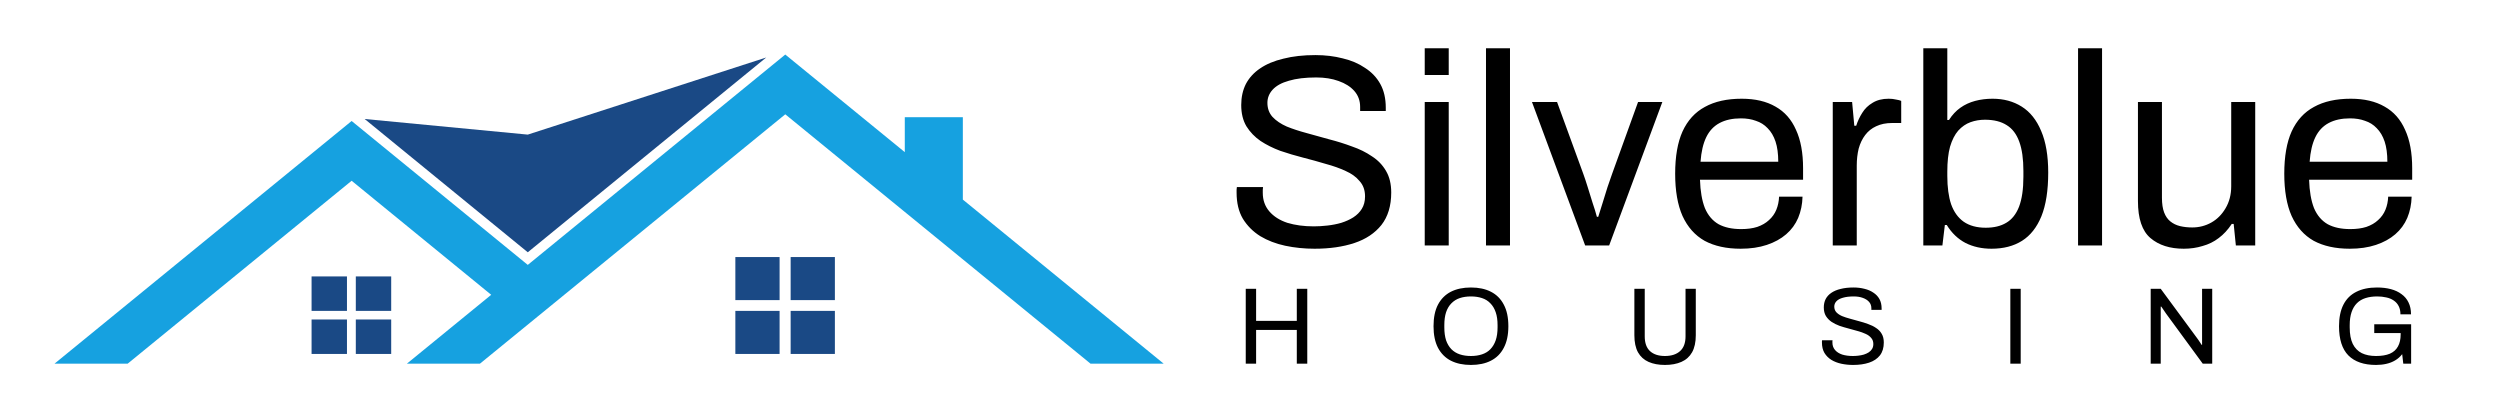 <svg xmlns="http://www.w3.org/2000/svg" width="275" height="46" viewBox="0 0 275 46" fill="none"><g clip-path="url(#clip0_63_6843)"><path d="M38.166 35.144H34.273V38.934H38.166V35.144Z" fill="#1A4985"></path><path d="M43.032 35.144H39.139V38.934H43.032V35.144Z" fill="#1A4985"></path><path d="M38.166 30.407H34.273V34.197H38.166V30.407Z" fill="#1A4985"></path><path d="M43.032 30.407H39.139V34.197H43.032V30.407Z" fill="#1A4985"></path><path d="M85.755 34.197H80.889V38.934H85.755V34.197Z" fill="#1A4985"></path><path d="M91.837 34.197H86.971V38.934H91.837V34.197Z" fill="#1A4985"></path><path d="M85.755 28.275H80.889V33.012H85.755V28.275Z" fill="#1A4985"></path><path d="M91.837 28.275H86.971V33.012H91.837V28.275Z" fill="#1A4985"></path><path d="M105.913 21.955V12.895H99.527V16.735L86.38 6L58.055 29.138L38.679 13.309L6 40H14.046L38.679 19.883L54.032 32.428L44.761 40H52.798L86.38 12.573L119.954 40H128L105.913 21.955Z" fill="#16A1E0"></path><path d="M40.112 13.089L58.055 14.807L84.286 6.322L58.055 27.75L40.112 13.089Z" fill="#1A4985"></path></g><path d="M144.605 27.36C143.485 27.36 142.405 27.25 141.365 27.03C140.345 26.81 139.435 26.46 138.635 25.98C137.835 25.48 137.195 24.84 136.715 24.06C136.255 23.28 136.025 22.32 136.025 21.18C136.025 21.08 136.025 20.98 136.025 20.88C136.045 20.78 136.055 20.68 136.055 20.58H138.935C138.935 20.64 138.925 20.74 138.905 20.88C138.905 21 138.905 21.11 138.905 21.21C138.905 22.01 139.145 22.69 139.625 23.25C140.105 23.81 140.765 24.23 141.605 24.51C142.465 24.77 143.435 24.9 144.515 24.9C144.995 24.9 145.495 24.87 146.015 24.81C146.555 24.75 147.065 24.65 147.545 24.51C148.045 24.35 148.485 24.15 148.865 23.91C149.265 23.65 149.575 23.34 149.795 22.98C150.035 22.6 150.155 22.14 150.155 21.6C150.155 20.92 149.955 20.36 149.555 19.92C149.175 19.46 148.665 19.09 148.025 18.81C147.385 18.51 146.655 18.25 145.835 18.03C145.035 17.79 144.205 17.56 143.345 17.34C142.485 17.12 141.645 16.87 140.825 16.59C140.025 16.29 139.305 15.93 138.665 15.51C138.025 15.07 137.505 14.53 137.105 13.89C136.725 13.25 136.535 12.47 136.535 11.55C136.535 10.69 136.705 9.92 137.045 9.24C137.405 8.56 137.925 7.99 138.605 7.53C139.305 7.05 140.165 6.69 141.185 6.45C142.205 6.19 143.375 6.06 144.695 6.06C145.775 6.06 146.775 6.18 147.695 6.42C148.635 6.64 149.455 6.99 150.155 7.47C150.875 7.93 151.435 8.52 151.835 9.24C152.235 9.96 152.435 10.83 152.435 11.85V12.21H149.615V11.76C149.615 11.08 149.405 10.5 148.985 10.02C148.565 9.54 147.985 9.17 147.245 8.91C146.525 8.65 145.705 8.52 144.785 8.52C143.585 8.52 142.585 8.64 141.785 8.88C140.985 9.1 140.385 9.43 139.985 9.87C139.605 10.29 139.415 10.77 139.415 11.31C139.415 11.93 139.605 12.45 139.985 12.87C140.385 13.29 140.905 13.64 141.545 13.92C142.185 14.18 142.915 14.42 143.735 14.64C144.555 14.86 145.385 15.09 146.225 15.33C147.085 15.55 147.915 15.81 148.715 16.11C149.535 16.39 150.265 16.75 150.905 17.19C151.565 17.61 152.085 18.15 152.465 18.81C152.845 19.45 153.035 20.24 153.035 21.18C153.035 22.64 152.675 23.83 151.955 24.75C151.235 25.65 150.245 26.31 148.985 26.73C147.725 27.15 146.265 27.36 144.605 27.36ZM156.72 8.25V5.31H159.36V8.25H156.72ZM156.72 27V11.22H159.36V27H156.72ZM163.459 27V5.31H166.099V27H163.459ZM174.367 27L168.517 11.22H171.277L174.157 19.11C174.297 19.49 174.457 19.97 174.637 20.55C174.817 21.11 174.997 21.69 175.177 22.29C175.377 22.87 175.537 23.39 175.657 23.85H175.807C175.947 23.41 176.107 22.9 176.287 22.32C176.467 21.72 176.647 21.14 176.827 20.58C177.027 20 177.197 19.51 177.337 19.11L180.187 11.22H182.857L177.007 27H174.367ZM191.468 27.36C189.908 27.36 188.588 27.07 187.508 26.49C186.448 25.89 185.638 24.98 185.078 23.76C184.538 22.54 184.268 20.99 184.268 19.11C184.268 17.21 184.538 15.66 185.078 14.46C185.638 13.24 186.458 12.34 187.538 11.76C188.618 11.16 189.968 10.86 191.588 10.86C193.068 10.86 194.308 11.15 195.308 11.73C196.308 12.29 197.058 13.14 197.558 14.28C198.078 15.4 198.338 16.81 198.338 18.51V19.77H186.998C187.038 21.03 187.218 22.07 187.538 22.89C187.878 23.69 188.378 24.28 189.038 24.66C189.698 25.02 190.528 25.2 191.528 25.2C192.208 25.2 192.798 25.12 193.298 24.96C193.818 24.78 194.248 24.53 194.588 24.21C194.948 23.89 195.218 23.51 195.398 23.07C195.578 22.63 195.678 22.15 195.698 21.63H198.278C198.258 22.47 198.098 23.25 197.798 23.97C197.498 24.67 197.058 25.27 196.478 25.77C195.898 26.27 195.188 26.66 194.348 26.94C193.508 27.22 192.548 27.36 191.468 27.36ZM187.058 17.79H195.608C195.608 16.91 195.508 16.17 195.308 15.57C195.108 14.97 194.818 14.48 194.438 14.1C194.078 13.72 193.648 13.45 193.148 13.29C192.668 13.11 192.118 13.02 191.498 13.02C190.578 13.02 189.798 13.19 189.158 13.53C188.518 13.87 188.028 14.39 187.688 15.09C187.348 15.79 187.138 16.69 187.058 17.79ZM201.603 27V11.22H203.733L203.973 13.83H204.183C204.343 13.33 204.563 12.86 204.843 12.42C205.123 11.96 205.503 11.59 205.983 11.31C206.463 11.01 207.053 10.86 207.753 10.86C208.053 10.86 208.323 10.89 208.563 10.95C208.823 10.99 209.013 11.04 209.133 11.1V13.53H208.143C207.463 13.53 206.873 13.65 206.373 13.89C205.893 14.11 205.493 14.43 205.173 14.85C204.853 15.27 204.613 15.77 204.453 16.35C204.313 16.93 204.243 17.55 204.243 18.21V27H201.603ZM219.064 27.36C218.004 27.36 217.054 27.15 216.214 26.73C215.374 26.29 214.684 25.63 214.144 24.75H213.934L213.664 27H211.564V5.31H214.204V13.2H214.384C214.744 12.64 215.164 12.19 215.644 11.85C216.124 11.51 216.664 11.26 217.264 11.1C217.864 10.94 218.504 10.86 219.184 10.86C220.404 10.86 221.474 11.15 222.394 11.73C223.314 12.31 224.024 13.2 224.524 14.4C225.044 15.6 225.304 17.13 225.304 18.99C225.304 20.95 225.054 22.55 224.554 23.79C224.054 25.01 223.344 25.91 222.424 26.49C221.504 27.07 220.384 27.36 219.064 27.36ZM218.434 25.05C219.334 25.05 220.084 24.87 220.684 24.51C221.304 24.15 221.774 23.56 222.094 22.74C222.414 21.9 222.574 20.8 222.574 19.44V18.81C222.574 17.49 222.424 16.42 222.124 15.6C221.824 14.76 221.364 14.15 220.744 13.77C220.124 13.37 219.324 13.17 218.344 13.17C217.784 13.17 217.254 13.26 216.754 13.44C216.254 13.62 215.804 13.93 215.404 14.37C215.024 14.81 214.724 15.4 214.504 16.14C214.304 16.88 214.204 17.79 214.204 18.87V19.35C214.204 20.59 214.344 21.63 214.624 22.47C214.924 23.31 215.384 23.95 216.004 24.39C216.644 24.83 217.454 25.05 218.434 25.05ZM228.586 27V5.31H231.226V27H228.586ZM240.214 27.36C238.694 27.36 237.474 26.97 236.554 26.19C235.634 25.41 235.174 24.05 235.174 22.11V11.22H237.814V21.75C237.814 22.41 237.894 22.95 238.054 23.37C238.214 23.79 238.444 24.12 238.744 24.36C239.044 24.6 239.394 24.77 239.794 24.87C240.214 24.97 240.664 25.02 241.144 25.02C241.904 25.02 242.604 24.84 243.244 24.48C243.884 24.12 244.404 23.6 244.804 22.92C245.224 22.22 245.434 21.41 245.434 20.49V11.22H248.074V27H245.944L245.704 24.63H245.494C245.074 25.27 244.594 25.79 244.054 26.19C243.534 26.59 242.944 26.88 242.284 27.06C241.644 27.26 240.954 27.36 240.214 27.36ZM258.47 27.36C256.91 27.36 255.59 27.07 254.51 26.49C253.45 25.89 252.64 24.98 252.08 23.76C251.54 22.54 251.27 20.99 251.27 19.11C251.27 17.21 251.54 15.66 252.08 14.46C252.64 13.24 253.46 12.34 254.54 11.76C255.62 11.16 256.97 10.86 258.59 10.86C260.07 10.86 261.31 11.15 262.31 11.73C263.31 12.29 264.06 13.14 264.56 14.28C265.08 15.4 265.34 16.81 265.34 18.51V19.77H254C254.04 21.03 254.22 22.07 254.54 22.89C254.88 23.69 255.38 24.28 256.04 24.66C256.7 25.02 257.53 25.2 258.53 25.2C259.21 25.2 259.8 25.12 260.3 24.96C260.82 24.78 261.25 24.53 261.59 24.21C261.95 23.89 262.22 23.51 262.4 23.07C262.58 22.63 262.68 22.15 262.7 21.63H265.28C265.26 22.47 265.1 23.25 264.8 23.97C264.5 24.67 264.06 25.27 263.48 25.77C262.9 26.27 262.19 26.66 261.35 26.94C260.51 27.22 259.55 27.36 258.47 27.36ZM254.06 17.79H262.61C262.61 16.91 262.51 16.17 262.31 15.57C262.11 14.97 261.82 14.48 261.44 14.1C261.08 13.72 260.65 13.45 260.15 13.29C259.67 13.11 259.12 13.02 258.5 13.02C257.58 13.02 256.8 13.19 256.16 13.53C255.52 13.87 255.03 14.39 254.69 15.09C254.35 15.79 254.14 16.69 254.06 17.79Z" fill="black"></path><path d="M137.032 40V31.768H138.172V35.296H142.648V31.768H143.8V40H142.648V36.292H138.172V40H137.032ZM161.804 40.144C160.948 40.144 160.212 39.988 159.596 39.676C158.988 39.364 158.516 38.892 158.18 38.26C157.852 37.628 157.688 36.836 157.688 35.884C157.688 34.924 157.852 34.132 158.18 33.508C158.516 32.876 158.988 32.404 159.596 32.092C160.212 31.78 160.948 31.624 161.804 31.624C162.66 31.624 163.392 31.78 164 32.092C164.616 32.404 165.088 32.876 165.416 33.508C165.752 34.132 165.92 34.924 165.92 35.884C165.92 36.836 165.752 37.628 165.416 38.26C165.088 38.892 164.616 39.364 164 39.676C163.392 39.988 162.66 40.144 161.804 40.144ZM161.804 39.16C162.252 39.16 162.656 39.1 163.016 38.98C163.384 38.86 163.692 38.672 163.94 38.416C164.196 38.152 164.392 37.824 164.528 37.432C164.664 37.032 164.732 36.56 164.732 36.016V35.764C164.732 35.212 164.664 34.74 164.528 34.348C164.392 33.948 164.196 33.62 163.94 33.364C163.692 33.1 163.384 32.908 163.016 32.788C162.656 32.668 162.252 32.608 161.804 32.608C161.348 32.608 160.94 32.668 160.58 32.788C160.22 32.908 159.912 33.1 159.656 33.364C159.4 33.62 159.204 33.948 159.068 34.348C158.94 34.74 158.876 35.212 158.876 35.764V36.016C158.876 36.56 158.94 37.032 159.068 37.432C159.204 37.824 159.4 38.152 159.656 38.416C159.912 38.672 160.22 38.86 160.58 38.98C160.94 39.1 161.348 39.16 161.804 39.16ZM183.141 40.144C182.445 40.144 181.845 40.032 181.341 39.808C180.837 39.584 180.449 39.232 180.177 38.752C179.913 38.264 179.781 37.64 179.781 36.88V31.768H180.921V37C180.921 37.72 181.113 38.26 181.497 38.62C181.889 38.98 182.437 39.16 183.141 39.16C183.853 39.16 184.409 38.98 184.809 38.62C185.209 38.26 185.409 37.72 185.409 37V31.768H186.537V36.88C186.537 37.64 186.401 38.264 186.129 38.752C185.857 39.232 185.465 39.584 184.953 39.808C184.449 40.032 183.845 40.144 183.141 40.144ZM203.846 40.144C203.398 40.144 202.966 40.1 202.55 40.012C202.142 39.924 201.778 39.784 201.458 39.592C201.138 39.392 200.882 39.136 200.69 38.824C200.506 38.512 200.414 38.128 200.414 37.672C200.414 37.632 200.414 37.592 200.414 37.552C200.422 37.512 200.426 37.472 200.426 37.432H201.578C201.578 37.456 201.574 37.496 201.566 37.552C201.566 37.6 201.566 37.644 201.566 37.684C201.566 38.004 201.662 38.276 201.854 38.5C202.046 38.724 202.31 38.892 202.646 39.004C202.99 39.108 203.378 39.16 203.81 39.16C204.002 39.16 204.202 39.148 204.41 39.124C204.626 39.1 204.83 39.06 205.022 39.004C205.222 38.94 205.398 38.86 205.55 38.764C205.71 38.66 205.834 38.536 205.922 38.392C206.018 38.24 206.066 38.056 206.066 37.84C206.066 37.568 205.986 37.344 205.826 37.168C205.674 36.984 205.47 36.836 205.214 36.724C204.958 36.604 204.666 36.5 204.338 36.412C204.018 36.316 203.686 36.224 203.342 36.136C202.998 36.048 202.662 35.948 202.334 35.836C202.014 35.716 201.726 35.572 201.47 35.404C201.214 35.228 201.006 35.012 200.846 34.756C200.694 34.5 200.618 34.188 200.618 33.82C200.618 33.476 200.686 33.168 200.822 32.896C200.966 32.624 201.174 32.396 201.446 32.212C201.726 32.02 202.07 31.876 202.478 31.78C202.886 31.676 203.354 31.624 203.882 31.624C204.314 31.624 204.714 31.672 205.082 31.768C205.458 31.856 205.786 31.996 206.066 32.188C206.354 32.372 206.578 32.608 206.738 32.896C206.898 33.184 206.978 33.532 206.978 33.94V34.084H205.85V33.904C205.85 33.632 205.766 33.4 205.598 33.208C205.43 33.016 205.198 32.868 204.902 32.764C204.614 32.66 204.286 32.608 203.918 32.608C203.438 32.608 203.038 32.656 202.718 32.752C202.398 32.84 202.158 32.972 201.998 33.148C201.846 33.316 201.77 33.508 201.77 33.724C201.77 33.972 201.846 34.18 201.998 34.348C202.158 34.516 202.366 34.656 202.622 34.768C202.878 34.872 203.17 34.968 203.498 35.056C203.826 35.144 204.158 35.236 204.494 35.332C204.838 35.42 205.17 35.524 205.49 35.644C205.818 35.756 206.11 35.9 206.366 36.076C206.63 36.244 206.838 36.46 206.99 36.724C207.142 36.98 207.218 37.296 207.218 37.672C207.218 38.256 207.074 38.732 206.786 39.1C206.498 39.46 206.102 39.724 205.598 39.892C205.094 40.06 204.51 40.144 203.846 40.144ZM221.137 40V31.768H222.277V40H221.137ZM236.576 40V31.768H237.68L241.676 37.192C241.716 37.24 241.768 37.312 241.832 37.408C241.896 37.504 241.96 37.6 242.024 37.696C242.088 37.784 242.14 37.864 242.18 37.936H242.228C242.228 37.808 242.228 37.684 242.228 37.564C242.228 37.436 242.228 37.312 242.228 37.192V31.768H243.344V40H242.3L238.256 34.48C238.2 34.392 238.116 34.268 238.004 34.108C237.9 33.948 237.812 33.82 237.74 33.724H237.68C237.68 33.852 237.68 33.98 237.68 34.108C237.68 34.228 237.68 34.352 237.68 34.48V40H236.576ZM261.36 40.144C260.032 40.144 259.02 39.796 258.324 39.1C257.636 38.404 257.292 37.332 257.292 35.884C257.292 34.94 257.452 34.152 257.772 33.52C258.092 32.888 258.564 32.416 259.188 32.104C259.812 31.784 260.572 31.624 261.468 31.624C262.028 31.624 262.536 31.684 262.992 31.804C263.448 31.924 263.84 32.108 264.168 32.356C264.504 32.596 264.76 32.9 264.936 33.268C265.12 33.636 265.212 34.072 265.212 34.576H264.048C264.048 34.224 263.984 33.924 263.856 33.676C263.728 33.42 263.544 33.212 263.304 33.052C263.072 32.892 262.8 32.78 262.488 32.716C262.176 32.644 261.844 32.608 261.492 32.608C261.012 32.608 260.584 32.668 260.208 32.788C259.832 32.908 259.516 33.096 259.26 33.352C259.004 33.608 258.808 33.936 258.672 34.336C258.536 34.736 258.468 35.212 258.468 35.764V36.016C258.468 36.76 258.58 37.364 258.804 37.828C259.036 38.292 259.368 38.632 259.8 38.848C260.232 39.056 260.752 39.16 261.36 39.16C261.976 39.16 262.484 39.076 262.884 38.908C263.284 38.732 263.58 38.468 263.772 38.116C263.972 37.764 264.072 37.32 264.072 36.784V36.64H261.168V35.668H265.224V40H264.36L264.24 38.956C264.024 39.236 263.768 39.464 263.472 39.64C263.176 39.816 262.848 39.944 262.488 40.024C262.136 40.104 261.76 40.144 261.36 40.144Z" fill="black"></path><defs><clipPath id="clip0_63_6843"><rect width="122" height="34" fill="white" transform="translate(6 6)"></rect></clipPath></defs></svg>